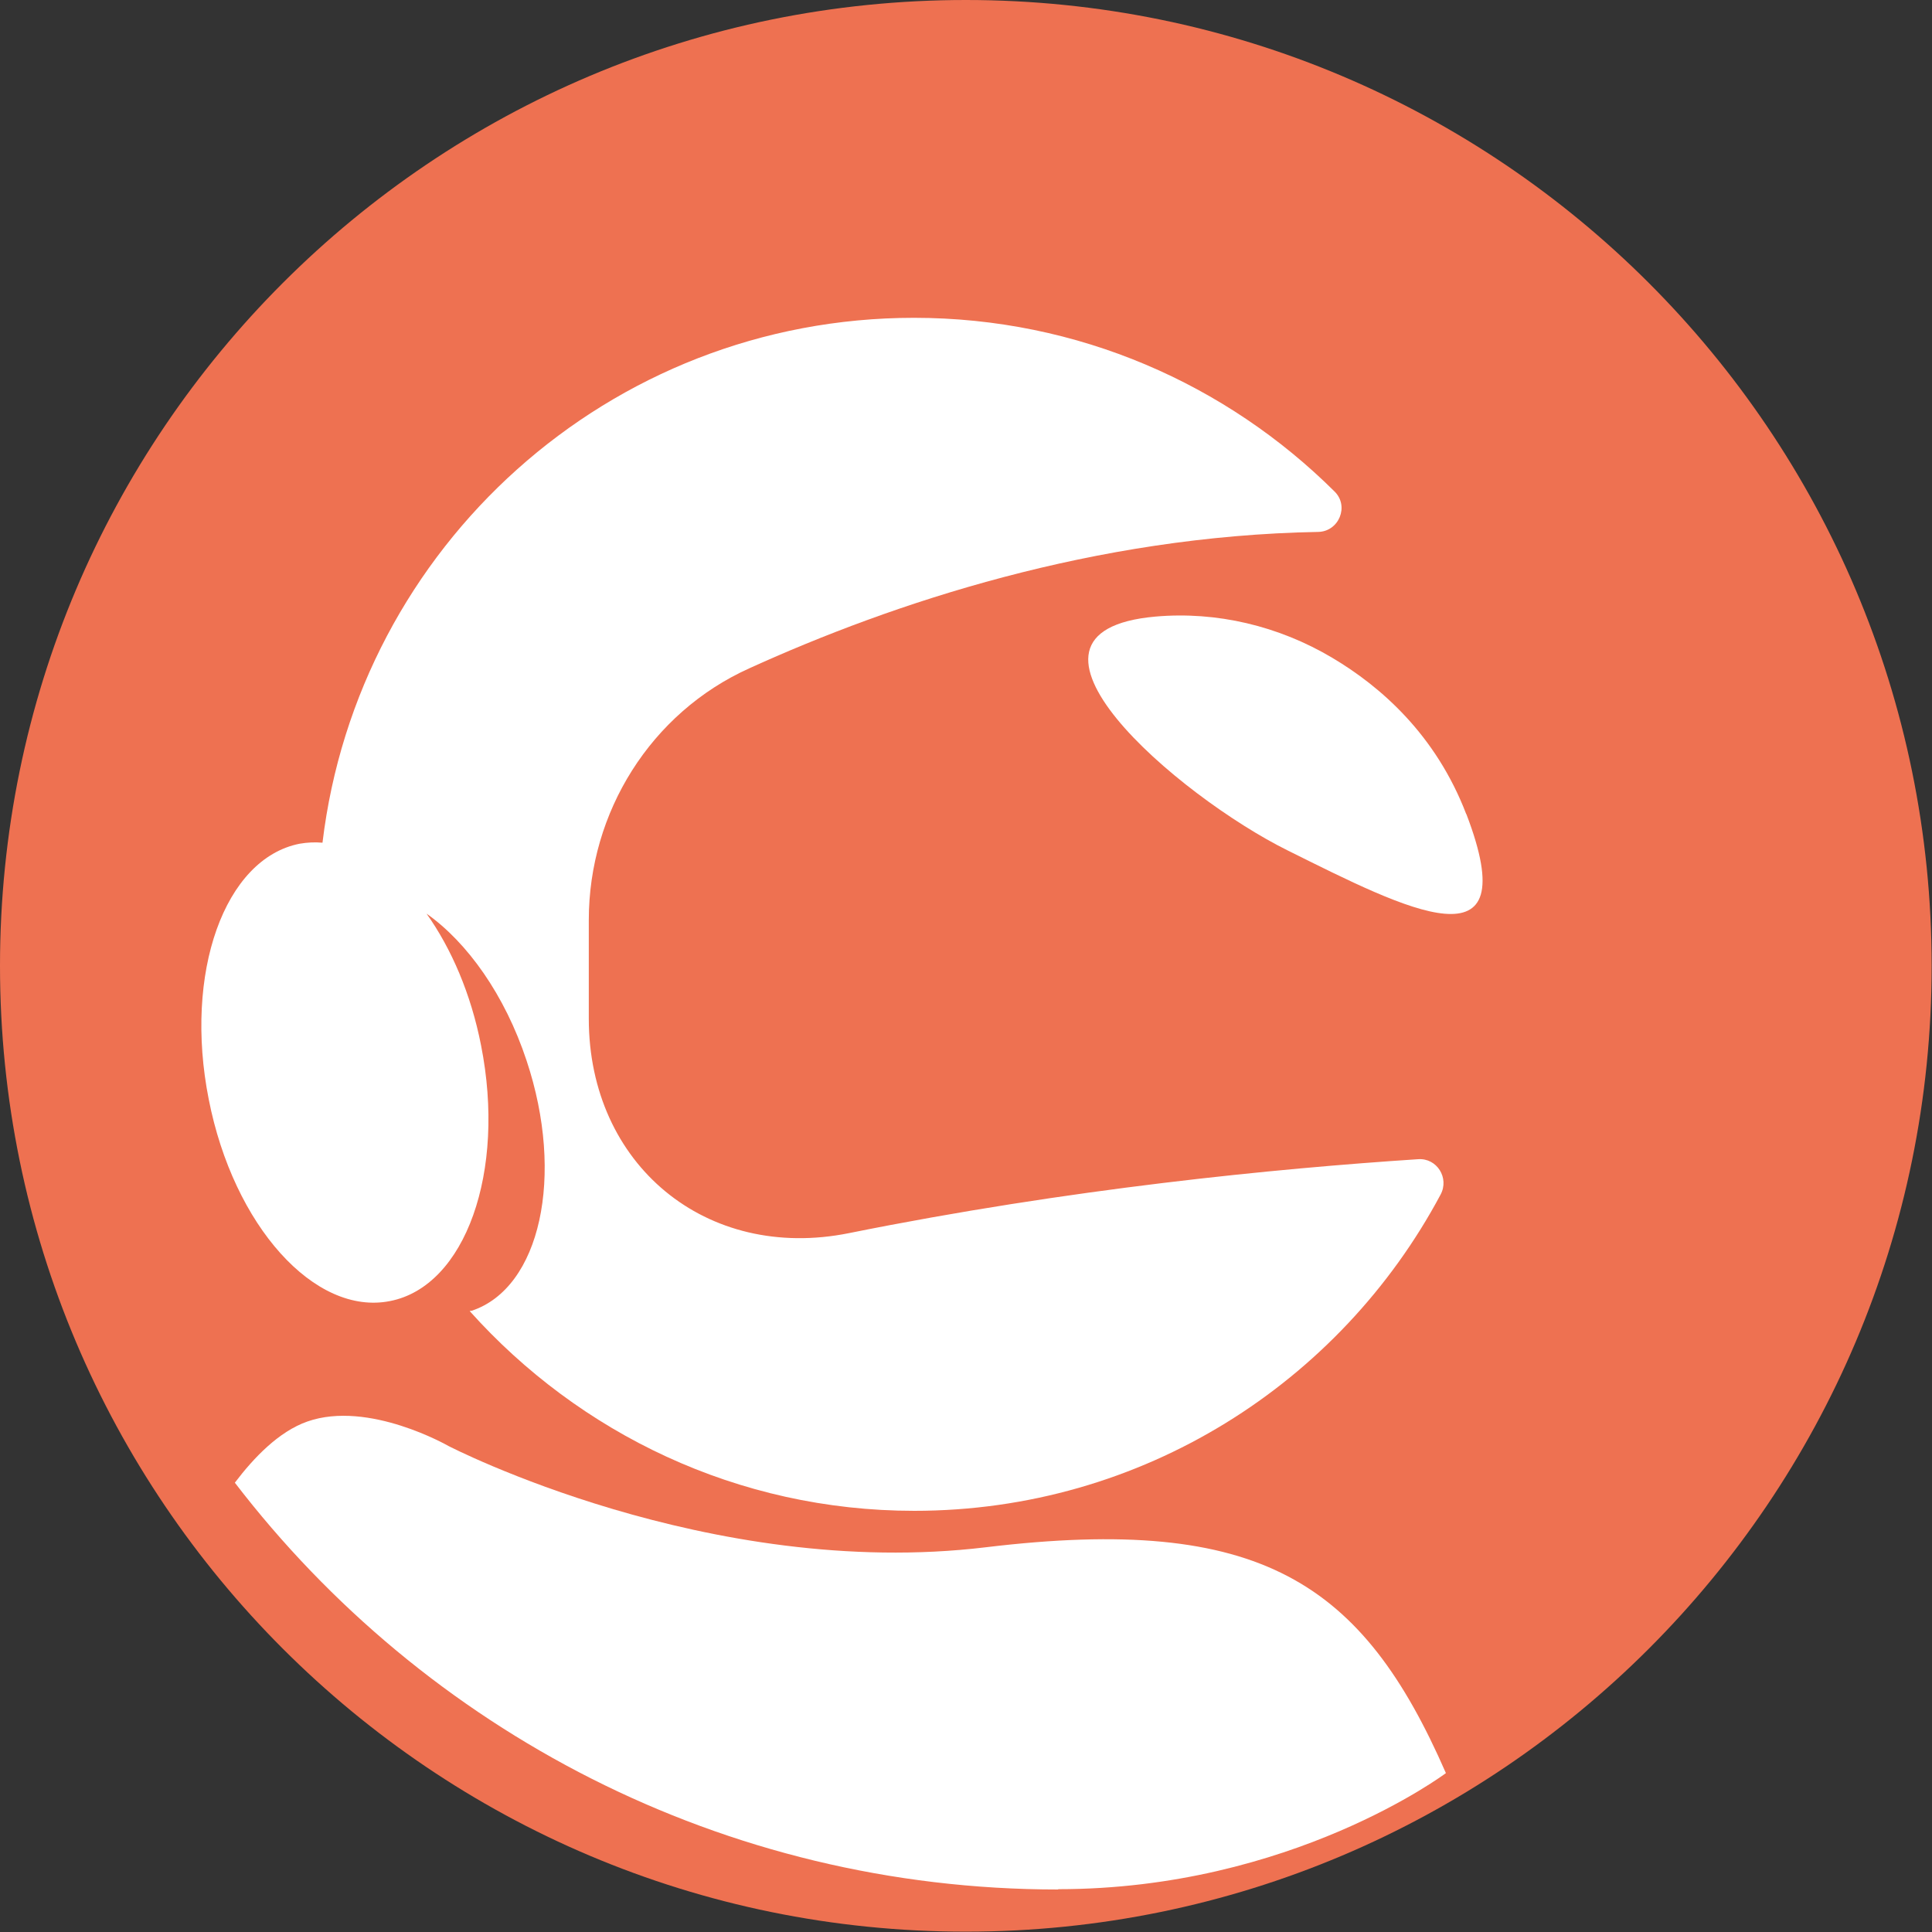 <svg width="50" height="50" viewBox="0 0 50 50" fill="none" xmlns="http://www.w3.org/2000/svg">
<rect x="0" y="0" width="50" height="50" fill="#333333" stroke="none"/>
<path d="M24.996 49.991C38.8 49.991 49.991 38.8 49.991 24.996C49.991 11.191 38.8 0 24.996 0C11.191 0 0 11.191 0 24.996C0 38.8 11.191 49.991 24.996 49.991Z" fill="#EE7151"/>
<path d="M37.948 21.074C37.16 19.013 35.731 17.766 34.476 17.022C33.09 16.199 31.489 15.818 29.904 15.957C25.506 16.346 30.493 20.606 33.324 22.009C36.424 23.55 39.515 25.151 37.948 21.065V21.074Z" fill="white"/>
<path d="M15.238 26.355V23.809C15.238 21.022 16.84 18.45 19.385 17.299C23.117 15.602 28.32 13.87 34.112 13.766C34.649 13.758 34.926 13.1 34.537 12.719C31.749 9.948 27.904 8.225 23.654 8.225C15.757 8.225 9.264 14.156 8.346 21.809C8.147 21.792 7.957 21.801 7.757 21.835C5.809 22.216 4.753 25.177 5.402 28.45C6.043 31.723 8.147 34.061 10.095 33.671C12.043 33.29 13.099 30.329 12.45 27.056C12.19 25.723 11.679 24.545 11.039 23.645C12.095 24.39 13.065 25.749 13.627 27.446C14.623 30.433 13.982 33.333 12.208 33.922C12.19 33.922 12.173 33.922 12.156 33.931C14.987 37.091 19.082 39.1 23.662 39.1C29.567 39.1 34.684 35.783 37.281 30.918C37.515 30.485 37.186 29.965 36.701 30C33.013 30.242 27.688 30.762 21.974 31.913C18.277 32.658 15.238 30.139 15.238 26.364V26.355Z" fill="white"/>
<path d="M27.386 48.892C33.42 48.892 37.42 45.888 37.42 45.888C35.264 40.952 32.632 39.186 25.515 40.043C18.338 40.909 11.602 37.42 11.602 37.42C11.602 37.42 9.541 36.234 7.957 36.788C7.212 37.048 6.563 37.732 6.078 38.372C10.987 44.771 18.701 48.9 27.386 48.9V48.892Z" fill="white"/>
</svg>
